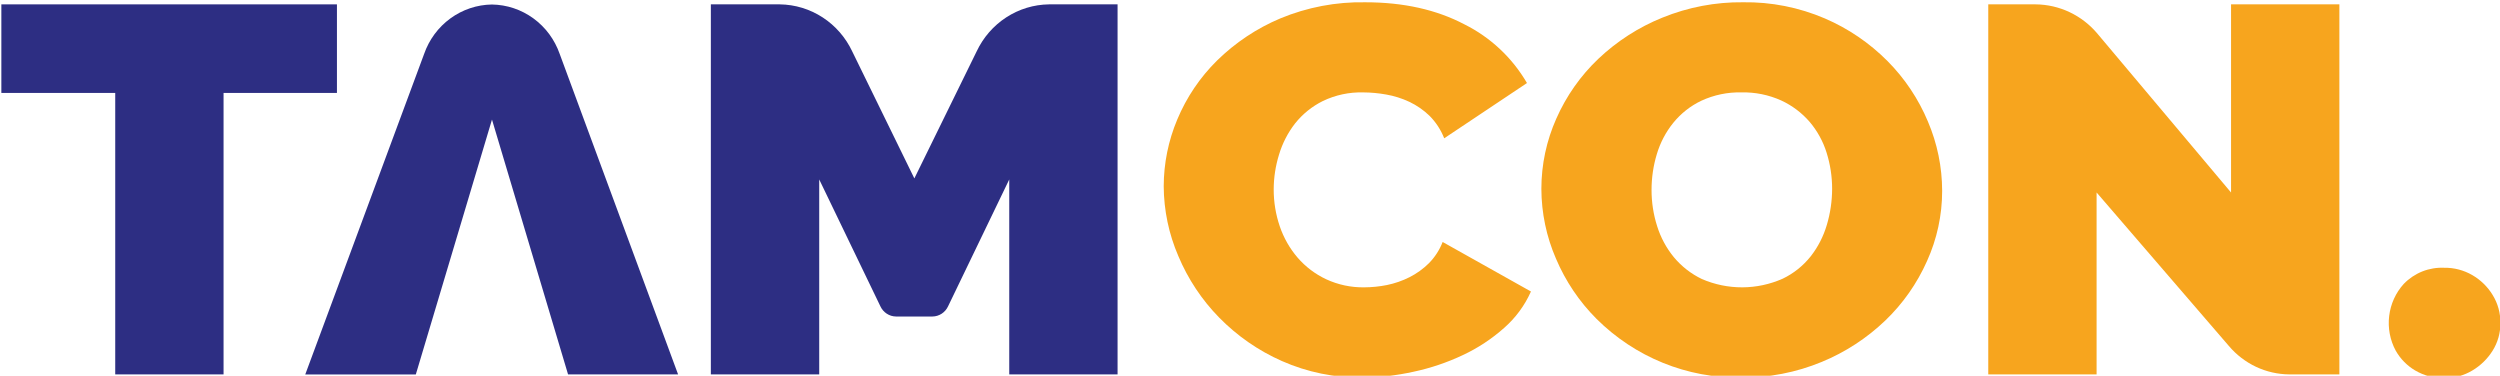 <?xml version="1.0" encoding="UTF-8"?> <svg xmlns="http://www.w3.org/2000/svg" width="173" height="26" viewBox="0 0 173 26" fill="none"><g clip-path="url(#clip0_151_437)"><path d="M23.316 6.431H15.47V25.908H7.974V6.431H0.094V0.302H23.316V6.431Z" fill="#2D2E83"></path><path d="M34.044 8.271L39.309 25.907H46.923L38.733 3.738C38.389 2.748 37.755 1.888 36.916 1.276C36.077 0.663 35.073 0.327 34.04 0.312C33.007 0.327 32.004 0.663 31.165 1.276C30.326 1.888 29.691 2.748 29.347 3.738L21.123 25.914H28.774L34.044 8.278V8.271Z" fill="#2D2E83"></path><path d="M69.84 25.908V12.418L65.605 21.2C65.508 21.408 65.356 21.584 65.165 21.708C64.974 21.832 64.753 21.9 64.527 21.902H62C61.774 21.899 61.553 21.832 61.364 21.707C61.173 21.583 61.022 21.407 60.925 21.2L56.69 12.418V25.908H49.191V0.302H53.965C55.017 0.316 56.044 0.629 56.93 1.206C57.816 1.783 58.525 2.601 58.978 3.567L63.273 12.346L67.586 3.553C68.04 2.591 68.749 1.776 69.633 1.202C70.518 0.627 71.543 0.315 72.592 0.302H77.336V25.908H69.84Z" fill="#2D2E83"></path><path d="M80.529 12.887C80.533 11.3 80.852 9.73 81.466 8.271C82.106 6.739 83.041 5.353 84.215 4.194C85.482 2.95 86.968 1.96 88.595 1.275C90.461 0.5 92.462 0.12 94.477 0.158C97.119 0.158 99.407 0.668 101.344 1.689C103.142 2.584 104.645 3.994 105.666 5.746L99.939 9.57C99.71 8.988 99.366 8.459 98.928 8.018C98.515 7.618 98.04 7.289 97.523 7.045C97.015 6.807 96.478 6.637 95.926 6.541C95.399 6.446 94.865 6.397 94.329 6.394C93.367 6.369 92.413 6.573 91.543 6.99C90.798 7.358 90.141 7.888 89.619 8.542C89.119 9.186 88.742 9.919 88.507 10.704C88.267 11.48 88.143 12.289 88.14 13.103C88.138 13.975 88.28 14.842 88.561 15.666C88.832 16.46 89.251 17.195 89.794 17.828C90.343 18.462 91.017 18.972 91.772 19.325C92.599 19.708 93.499 19.898 94.407 19.884C94.936 19.881 95.464 19.828 95.983 19.723C96.523 19.612 97.046 19.43 97.54 19.181C98.036 18.931 98.491 18.602 98.888 18.208C99.297 17.791 99.618 17.294 99.831 16.745L105.942 20.172C105.51 21.141 104.874 22.003 104.079 22.697C103.224 23.457 102.265 24.088 101.232 24.571C100.139 25.088 98.99 25.475 97.809 25.726C96.646 25.984 95.459 26.117 94.269 26.123C92.359 26.147 90.465 25.759 88.713 24.986C87.091 24.271 85.616 23.25 84.367 21.977C83.167 20.753 82.208 19.308 81.54 17.718C80.882 16.195 80.538 14.551 80.529 12.887Z" fill="#F7A51E"></path><path d="M120.476 26.123C118.629 26.152 116.795 25.808 115.079 25.111C113.364 24.415 111.801 23.38 110.48 22.066C109.289 20.875 108.336 19.46 107.674 17.9C107.012 16.378 106.668 14.732 106.663 13.068C106.663 11.389 107.017 9.728 107.701 8.199C108.39 6.64 109.377 5.237 110.605 4.07C111.896 2.848 113.399 1.881 115.039 1.22C116.817 0.496 118.717 0.135 120.631 0.157C122.568 0.129 124.49 0.51 126.275 1.274C127.895 1.969 129.371 2.973 130.621 4.231C131.81 5.428 132.759 6.849 133.414 8.415C134.06 9.929 134.395 11.562 134.397 13.212C134.397 14.887 134.039 16.543 133.35 18.064C132.661 19.613 131.682 21.01 130.466 22.176C129.187 23.401 127.695 24.373 126.066 25.044C124.292 25.778 122.392 26.145 120.476 26.123ZM114.287 13.14C114.285 13.991 114.415 14.836 114.672 15.645C114.916 16.43 115.309 17.16 115.827 17.793C116.36 18.434 117.022 18.95 117.768 19.308C118.652 19.691 119.605 19.887 120.566 19.884C121.528 19.88 122.478 19.677 123.36 19.287C124.114 18.926 124.777 18.397 125.301 17.738C125.808 17.09 126.187 16.349 126.419 15.556C126.659 14.749 126.781 13.911 126.783 13.068C126.784 12.217 126.654 11.371 126.399 10.56C126.154 9.777 125.755 9.054 125.227 8.432C124.683 7.805 124.015 7.301 123.266 6.955C122.4 6.564 121.461 6.372 120.513 6.394C119.554 6.37 118.601 6.568 117.727 6.973C116.977 7.331 116.315 7.854 115.787 8.504C115.271 9.143 114.886 9.879 114.651 10.67C114.409 11.47 114.287 12.303 114.287 13.14Z" fill="#F7A51E"></path><path d="M145.084 13.319V25.908H137.588V0.302H140.856C141.678 0.307 142.488 0.494 143.232 0.849C143.976 1.204 144.635 1.718 145.165 2.357L154.389 13.322V0.302H161.885V25.908H158.415C157.621 25.901 156.838 25.723 156.117 25.384C155.397 25.044 154.756 24.552 154.238 23.941L145.084 13.319Z" fill="#F7A51E"></path><path d="M169.153 26.161C168.444 26.178 167.745 25.997 167.131 25.637C166.571 25.308 166.107 24.836 165.784 24.266C165.389 23.534 165.231 22.694 165.331 21.866C165.43 21.037 165.783 20.261 166.339 19.647C166.703 19.27 167.142 18.976 167.625 18.783C168.109 18.591 168.627 18.505 169.146 18.53C169.825 18.52 170.493 18.695 171.083 19.037C171.657 19.368 172.14 19.839 172.488 20.408C172.849 20.991 173.037 21.668 173.027 22.358C173.033 23.035 172.846 23.699 172.488 24.27C172.134 24.834 171.652 25.304 171.083 25.64C170.499 25.99 169.831 26.17 169.153 26.161Z" fill="#F7A51E"></path></g><defs><clipPath id="clip0_151_437"><rect width="173" height="26" fill="white"></rect></clipPath></defs></svg> 